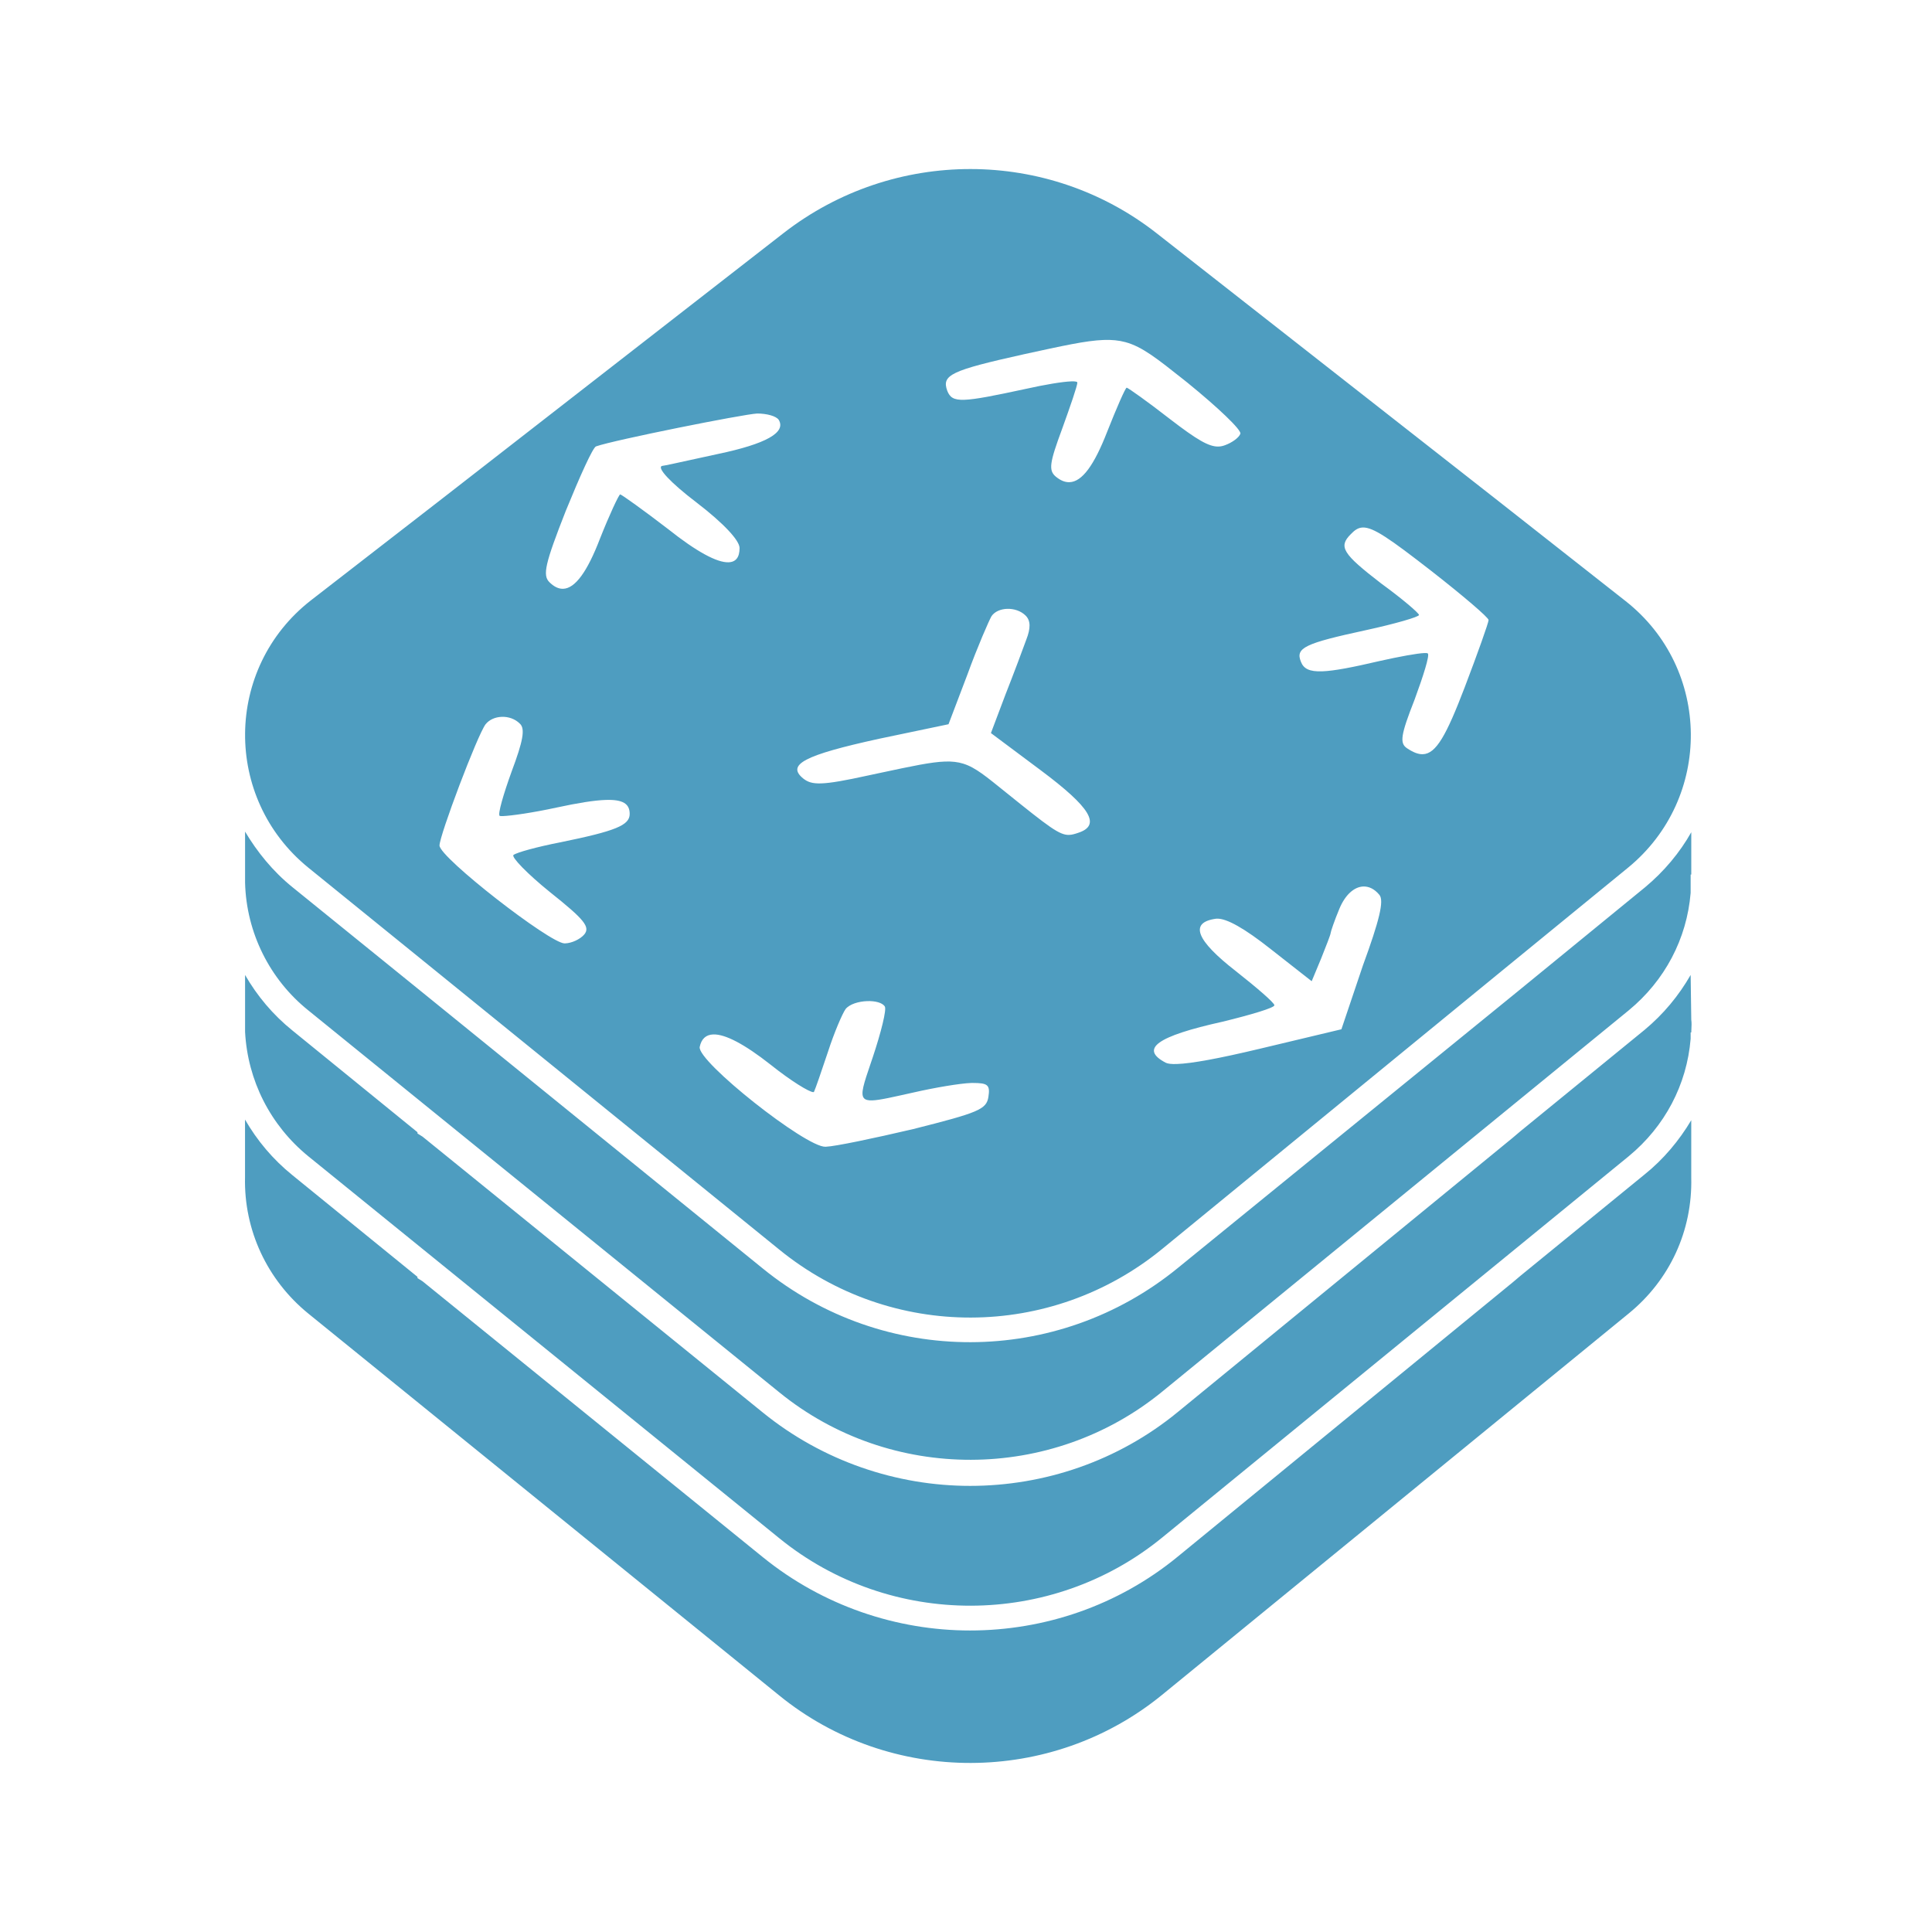 <svg width="80" height="80" viewBox="0 0 80 80" fill="none" xmlns="http://www.w3.org/2000/svg">
<g id="Tech logos">
<path id="Subtract" fill-rule="evenodd" clip-rule="evenodd" d="M47.91 9.671L61.926 20.654L67.313 24.89C70.87 27.688 70.922 33.049 67.418 35.925L62.109 40.266L48.119 51.72C43.516 55.486 36.9 55.512 32.272 51.746L18.151 40.292L12.764 35.925C9.233 33.049 9.286 27.662 12.868 24.864L18.334 20.628L32.455 9.644C37.005 6.114 43.386 6.114 47.91 9.671ZM60.645 28.473C61.194 27.034 61.639 25.779 61.639 25.674C61.639 25.57 60.566 24.655 59.259 23.635C57.547 22.305 56.862 21.826 56.428 21.843C56.236 21.849 56.094 21.951 55.934 22.118C55.411 22.641 55.594 22.929 57.189 24.158C58.052 24.786 58.758 25.387 58.758 25.465C58.758 25.544 57.764 25.832 56.562 26.093C54.025 26.642 53.633 26.825 53.868 27.401C53.977 27.687 54.215 27.817 54.752 27.798C55.243 27.78 55.987 27.637 57.114 27.374C57.939 27.189 58.682 27.052 58.985 27.041C59.065 27.038 59.113 27.044 59.124 27.061C59.203 27.139 58.941 27.976 58.575 28.97C58 30.434 57.948 30.774 58.261 30.983C58.51 31.149 58.722 31.238 58.918 31.23C59.467 31.213 59.892 30.441 60.645 28.473ZM56.435 39.979C57.114 38.122 57.324 37.285 57.114 37.05C56.914 36.809 56.683 36.7 56.452 36.708C56.079 36.72 55.706 37.043 55.463 37.625C55.254 38.122 55.097 38.593 55.097 38.645C55.097 38.697 54.914 39.168 54.705 39.691L54.314 40.63L52.617 39.299C51.535 38.443 50.791 38.023 50.387 38.04C50.37 38.04 50.354 38.042 50.338 38.044C49.239 38.201 49.527 38.933 51.175 40.214C52.038 40.894 52.77 41.522 52.77 41.626C52.77 41.731 51.802 42.019 50.626 42.306C47.906 42.908 47.174 43.431 48.272 44.006C48.357 44.048 48.511 44.066 48.735 44.058C49.34 44.038 50.463 43.832 52.146 43.431L55.545 42.62L56.435 39.979ZM51.361 17.96C51.414 17.803 50.42 16.862 49.165 15.842L49.024 15.73C47.908 14.844 47.296 14.357 46.603 14.168C46.327 14.093 46.039 14.065 45.701 14.077C44.966 14.103 43.997 14.321 42.414 14.665C39.355 15.345 38.989 15.528 39.224 16.182C39.33 16.447 39.476 16.571 39.941 16.554C40.394 16.538 41.151 16.388 42.47 16.104C43.281 15.923 43.993 15.805 44.357 15.792C44.519 15.786 44.611 15.802 44.611 15.842C44.611 15.973 44.323 16.81 43.983 17.751C43.46 19.163 43.408 19.477 43.722 19.739C43.915 19.897 44.102 19.974 44.286 19.966C44.805 19.95 45.303 19.272 45.844 17.882C46.232 16.899 46.594 16.07 46.653 16.052C46.72 16.064 47.523 16.634 48.455 17.359C49.558 18.207 50.059 18.505 50.459 18.49C50.554 18.487 50.644 18.466 50.734 18.431C51.022 18.326 51.309 18.117 51.361 17.96ZM44.641 34.487C45.608 34.173 45.164 33.441 43.098 31.898L41.032 30.355L41.634 28.76C41.974 27.897 42.366 26.851 42.497 26.485C42.68 26.015 42.68 25.701 42.47 25.491C42.271 25.292 41.976 25.201 41.701 25.211C41.434 25.22 41.184 25.324 41.054 25.518C40.95 25.701 40.479 26.773 40.061 27.924L39.276 29.989L36.4 30.591C33.288 31.271 32.556 31.663 33.262 32.238C33.442 32.38 33.635 32.452 34.013 32.438C34.402 32.425 34.987 32.321 35.959 32.108C36.15 32.067 36.331 32.029 36.502 31.992L36.503 31.992C37.777 31.72 38.555 31.554 39.13 31.534C39.423 31.524 39.663 31.552 39.89 31.623C40.4 31.782 40.841 32.159 41.656 32.814C43.428 34.24 43.868 34.587 44.272 34.571C44.388 34.568 44.501 34.534 44.641 34.487ZM40.928 45.418C41.006 44.921 40.901 44.843 40.274 44.843C40.254 44.843 40.232 44.843 40.208 44.844C39.751 44.86 38.711 45.035 37.838 45.235C36.995 45.421 36.448 45.553 36.119 45.565C35.947 45.571 35.836 45.543 35.774 45.472C35.623 45.298 35.77 44.866 36.053 44.033C36.081 43.949 36.111 43.862 36.142 43.77C36.482 42.751 36.717 41.809 36.639 41.678C36.539 41.516 36.234 41.443 35.909 41.454C35.556 41.466 35.178 41.578 35.014 41.783C34.883 41.966 34.543 42.751 34.282 43.561C34.02 44.346 33.759 45.104 33.706 45.209C33.702 45.217 33.693 45.222 33.679 45.223C33.511 45.225 32.741 44.752 31.906 44.084C30.83 43.237 30.029 42.816 29.534 42.834C29.232 42.844 29.042 43.016 28.973 43.352C28.869 43.954 33.366 47.51 34.177 47.484C34.184 47.484 34.192 47.484 34.201 47.483C34.58 47.471 36.172 47.137 37.816 46.752C40.509 46.072 40.849 45.941 40.928 45.418ZM29.735 18.797C31.723 18.379 32.559 17.908 32.246 17.385C32.141 17.228 31.749 17.123 31.357 17.123C31.356 17.123 31.355 17.123 31.354 17.123C31.353 17.123 31.353 17.123 31.353 17.123C30.777 17.15 25.417 18.222 24.684 18.483C24.554 18.509 24.005 19.739 23.429 21.151C22.566 23.347 22.462 23.818 22.749 24.106C22.939 24.295 23.129 24.387 23.32 24.38C23.814 24.364 24.316 23.681 24.845 22.301C25.233 21.319 25.621 20.49 25.68 20.471C25.749 20.484 26.656 21.133 27.666 21.909C28.841 22.843 29.69 23.301 30.168 23.283C30.469 23.273 30.624 23.077 30.624 22.693C30.624 22.38 29.971 21.674 28.846 20.811C27.748 19.974 27.199 19.372 27.408 19.294C27.542 19.277 28.01 19.174 28.619 19.04L28.619 19.04L28.619 19.04L28.619 19.04C28.959 18.966 29.342 18.881 29.735 18.797ZM23.198 34.879C25.499 34.409 26.074 34.173 26.074 33.703C26.074 33.289 25.804 33.098 25.074 33.124C24.604 33.14 23.942 33.246 23.037 33.441C22.062 33.653 21.174 33.779 20.829 33.792C20.751 33.794 20.702 33.791 20.687 33.781C20.609 33.703 20.844 32.892 21.184 31.951C21.655 30.695 21.759 30.172 21.524 29.963C21.325 29.764 21.044 29.672 20.775 29.683C20.514 29.691 20.263 29.796 20.108 29.989C19.768 30.434 18.199 34.592 18.199 35.01C18.199 35.507 22.776 39.064 23.377 39.064C23.386 39.064 23.394 39.063 23.403 39.063C23.663 39.055 24.014 38.901 24.191 38.697C24.453 38.383 24.191 38.07 22.779 36.945C21.838 36.187 21.158 35.481 21.263 35.402C21.393 35.298 22.256 35.062 23.198 34.879ZM10.148 36.187V36.553C10.201 38.619 11.168 40.554 12.763 41.835L32.272 57.656C36.874 61.395 43.542 61.369 48.118 57.63L67.444 41.835C68.934 40.606 69.849 38.88 70.006 36.971V36.213H70.032V34.461C69.562 35.297 68.908 36.082 68.124 36.736L62.815 41.077L48.772 52.504C43.778 56.584 36.612 56.61 31.592 52.531L17.471 41.077L12.11 36.736C11.299 36.082 10.645 35.271 10.148 34.435V36.187ZM68.097 42.646C68.882 41.992 69.509 41.234 70.006 40.371L70.032 42.228C70.05 42.352 70.044 42.476 70.038 42.592C70.035 42.647 70.032 42.7 70.032 42.751H70.006V43.012C69.849 44.921 68.934 46.647 67.444 47.876L48.118 63.671C43.542 67.41 36.874 67.437 32.272 63.697L12.763 47.876C11.194 46.595 10.253 44.738 10.148 42.725V42.228V40.371C10.645 41.234 11.299 42.019 12.11 42.672L17.287 46.883V46.935L17.497 47.066L31.592 58.493C34.076 60.507 37.135 61.527 40.169 61.527C43.228 61.527 46.288 60.507 48.772 58.467L62.632 47.118L62.972 46.83L68.097 42.646ZM68.095 48.635L62.97 52.819L62.63 53.106L48.77 64.455C46.286 66.495 43.227 67.515 40.167 67.515C37.134 67.515 34.074 66.495 31.59 64.481L17.495 53.054L17.286 52.923V52.871L12.108 48.661C11.297 48.007 10.643 47.222 10.146 46.359V48.739C10.094 50.936 11.062 53.002 12.762 54.388L32.27 70.208C36.872 73.948 43.54 73.922 48.117 70.182L67.442 54.388C69.141 53.002 70.083 50.962 70.031 48.765V46.386C69.534 47.222 68.88 48.007 68.095 48.635Z" fill="#4E9DC0"/>
</g>
</svg>

